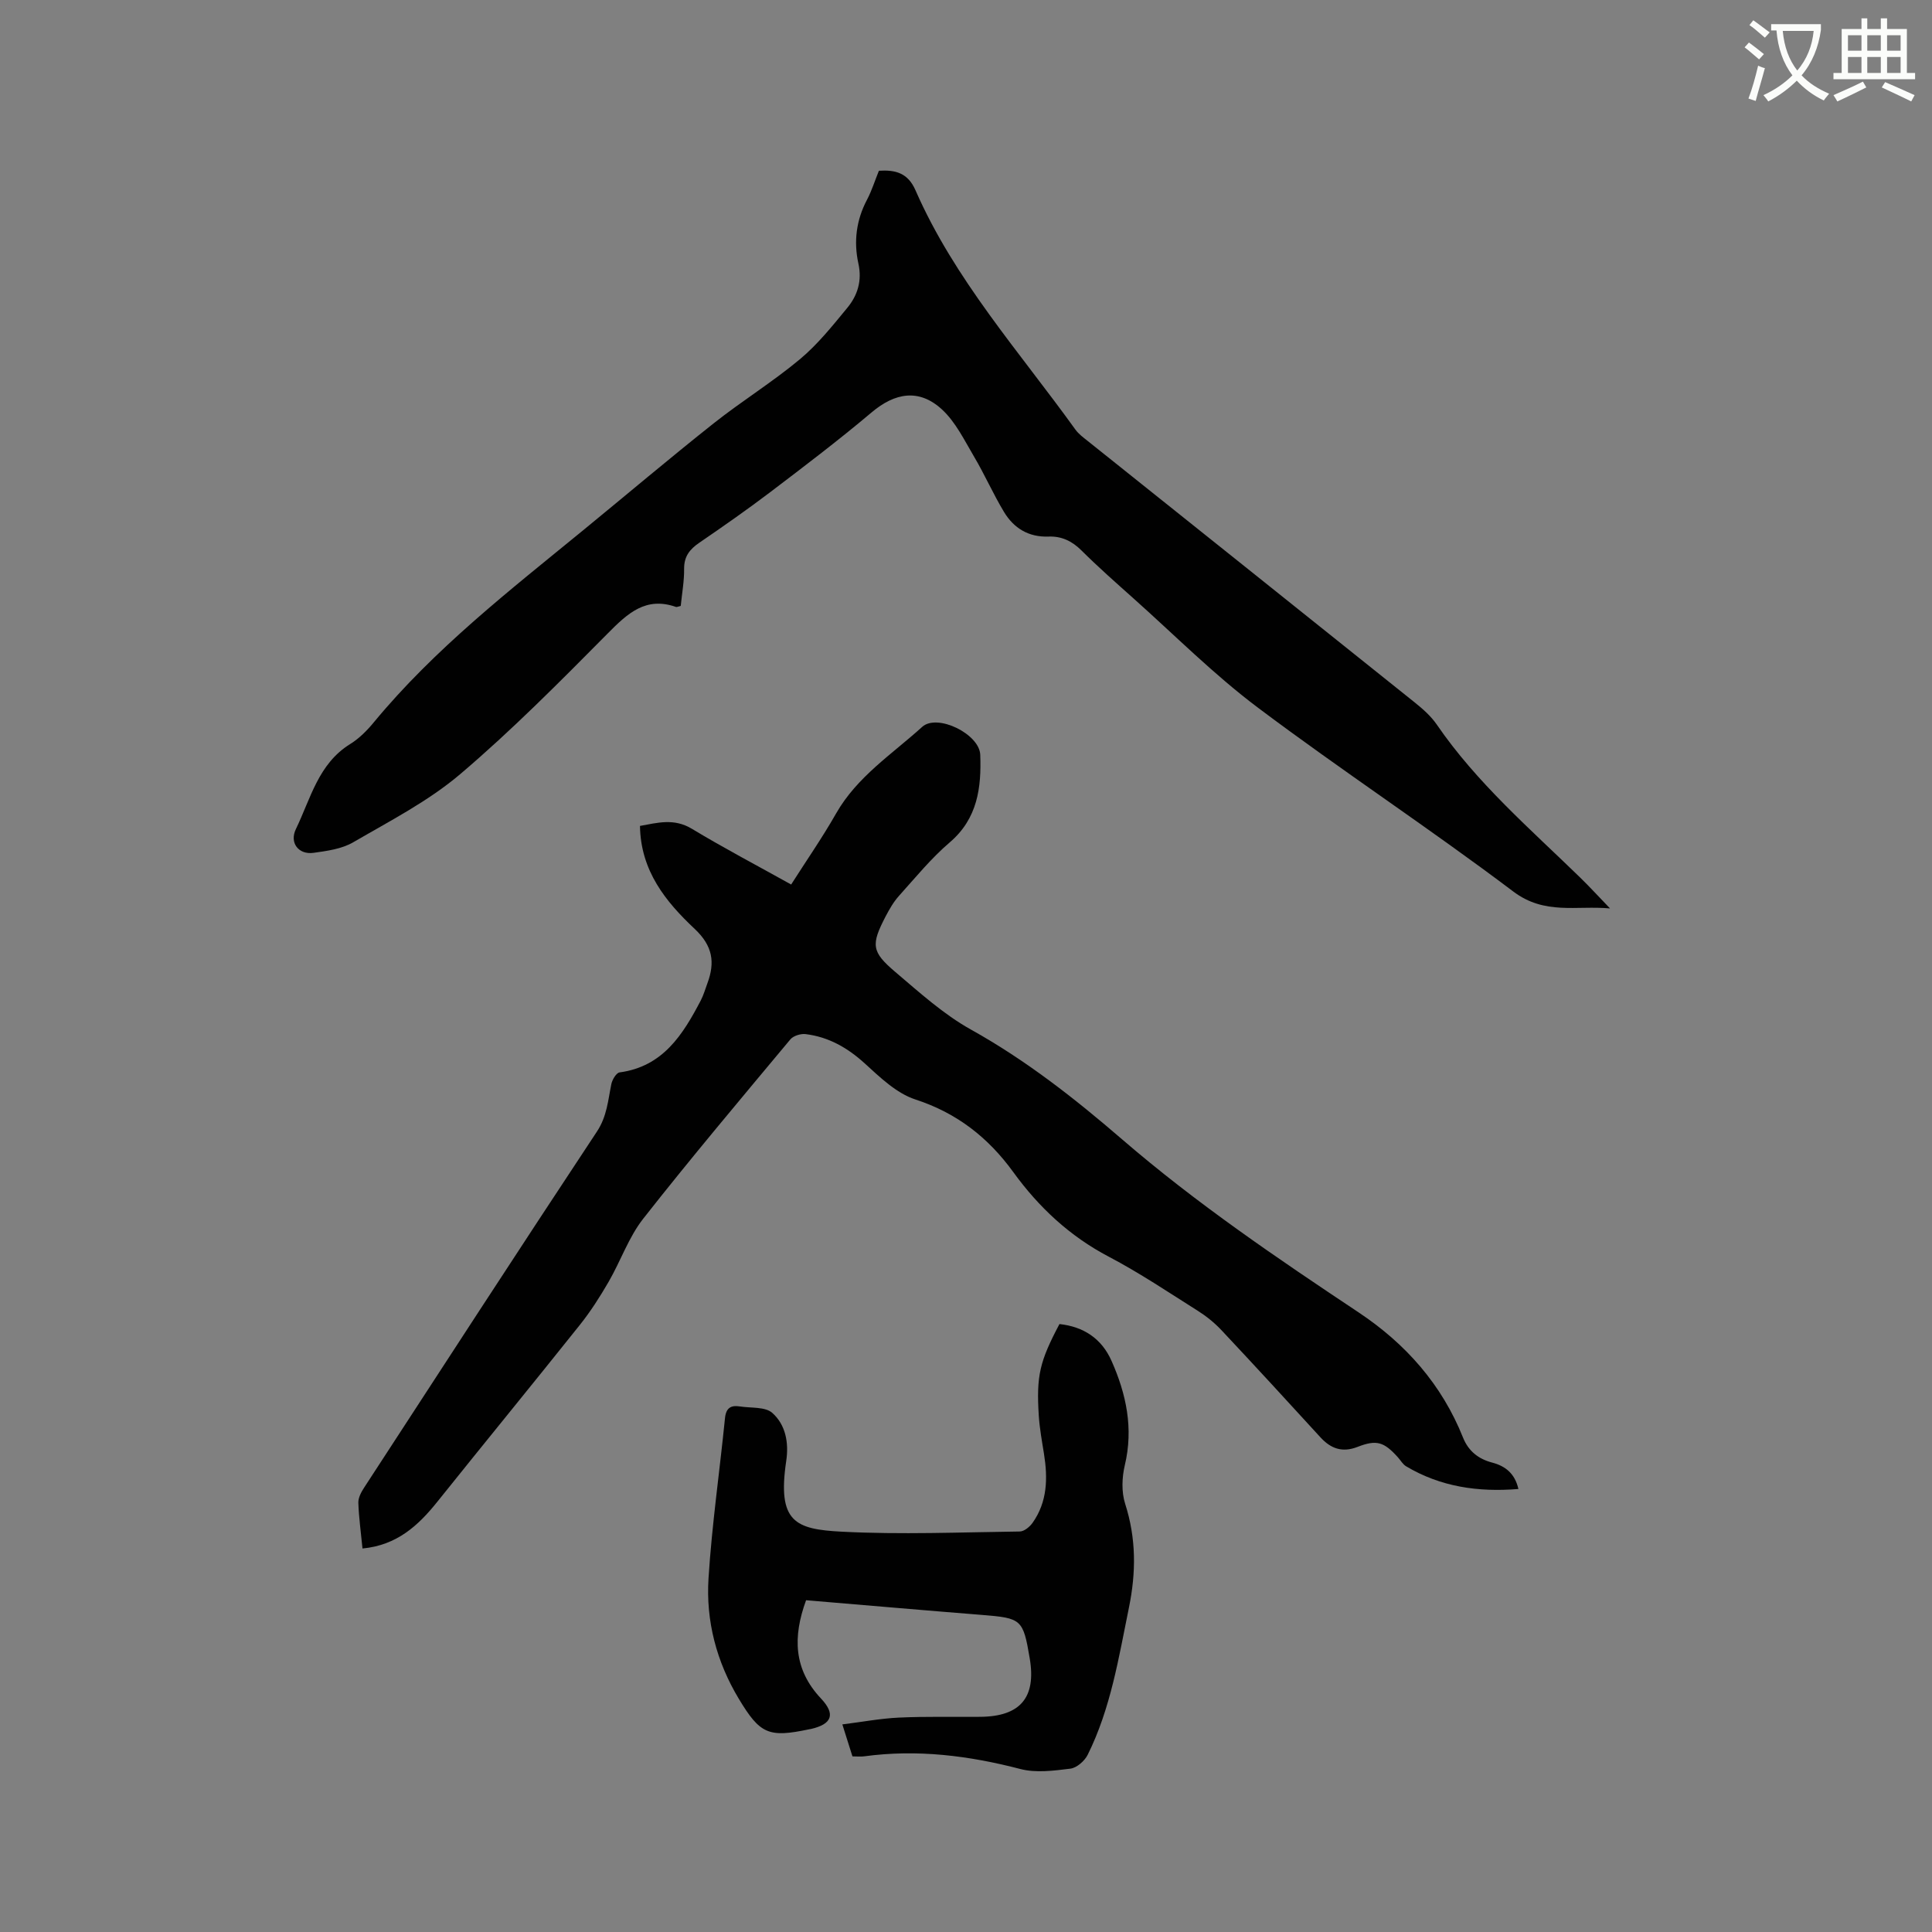 <svg enable-background="new 0 0 400 400" viewBox="0 0 400 400" xmlns="http://www.w3.org/2000/svg"><rect x="0" y="0" width="400" height="400" fill="#808080" stroke="none"/><path d="m362.1 8.8c1.1.8 2.1 1.6 3.1 2.4l-1 1.1c-1.3-1.1-2.3-2-3-2.5zm1.9 4.8c.5.2.9.4 1.4.5-.6 2.3-1.3 4.5-1.9 6.8l-1.5-.5c.8-2.1 1.4-4.3 2-6.8zm-1-9.4c1.3.9 2.4 1.8 3.4 2.5l-1 1.1c-1.4-1.2-2.4-2.1-3.2-2.6zm3.7 2.2v-1.4h10.3v1.2c-.5 3.6-1.8 6.8-4 9.4 1.5 1.6 3.4 2.8 5.7 3.8-.3.4-.7.8-1.1 1.4-2.3-1.1-4.1-2.5-5.6-4.1-1.6 1.6-3.6 3.1-5.9 4.3-.3-.5-.7-.9-1-1.3 2.4-1.1 4.4-2.5 6-4.1-1.9-2.5-3-5.6-3.3-9.3h-1.1zm8.8 0h-6.4c.3 3.3 1.3 6 3 8.2 2-2.3 3.1-5.1 3.4-8.2z" fill="#fbfcfa"/><path d="m385.3 3.8h1.3v2.2h2.8v-2.2h1.3v2.2h4.1v9.1h1.7v1.3h-16.9v-1.3h1.7v-9.1h4.1v-2.2zm.4 13.1.7 1.2c-1.8.9-3.8 1.9-6 2.9-.2-.4-.5-.8-.8-1.3 2.3-1 4.3-1.9 6.1-2.8zm-3.1-6.4h2.8v-3.2h-2.8zm0 4.6h2.8v-3.3h-2.8zm4-4.6h2.8v-3.2h-2.8zm0 4.6h2.8v-3.3h-2.8zm3.7 1.9c2.1.9 4.1 1.8 6.1 2.7l-.7 1.3c-2.2-1.1-4.2-2-6.1-2.9zm3.2-9.7h-2.8v3.2h2.8zm-2.8 7.8h2.8v-3.3h-2.8z" fill="#fbfcfa"/><g fill="#010101"><path d="m75.05 320.6c-.33-3.4-.76-6.44-.86-9.48-.03-1.04.6-2.21 1.21-3.14 16.01-24.6 31.98-49.21 48.18-73.69 2.09-3.15 2.3-6.46 2.99-9.84.19-.92 1.02-2.32 1.71-2.42 8.99-1.21 13.1-7.82 16.81-14.9.58-1.12.93-2.36 1.37-3.55 1.61-4.33 1.11-7.74-2.62-11.25-5.97-5.61-11.2-11.99-11.34-21.33 3.59-.64 7.02-1.66 10.76.6 6.61 3.99 13.46 7.58 20.54 11.53 3.15-4.95 6.46-9.71 9.31-14.72 4.34-7.61 11.59-12.27 17.82-17.92 3.12-2.82 11.86 1.48 12.02 5.78.25 6.77-.53 13.19-6.31 18.13-3.84 3.28-7.09 7.27-10.49 11.05-1.12 1.24-1.99 2.75-2.77 4.24-3.07 5.9-2.98 7.34 2 11.56 5 4.24 9.97 8.75 15.64 11.91 11.39 6.34 21.52 14.29 31.3 22.73 15.37 13.26 32.1 24.6 48.94 35.81 9.78 6.51 17.25 14.94 21.65 25.95 1.1 2.75 3.15 4.41 6.02 5.16 2.72.71 4.71 2.25 5.44 5.47-8.34.68-16.11-.44-23.25-4.7-.69-.41-1.14-1.24-1.7-1.86-2.9-3.22-4.42-3.69-8.37-2.15-3.12 1.21-5.5.38-7.67-1.99-6.79-7.43-13.61-14.85-20.5-22.19-1.43-1.52-3.11-2.88-4.87-3.99-6.09-3.84-12.09-7.88-18.46-11.22-8.09-4.25-14.47-10.22-19.76-17.51-5.18-7.14-11.66-12.24-20.28-15.04-3.89-1.27-7.29-4.56-10.45-7.44-3.58-3.27-7.51-5.5-12.27-6.09-1.01-.12-2.54.35-3.16 1.1-10.25 12.29-20.57 24.53-30.46 37.12-3.02 3.85-4.67 8.76-7.16 13.06-1.79 3.09-3.73 6.14-5.96 8.93-9.78 12.26-19.72 24.39-29.52 36.63-3.95 4.92-8.34 8.98-15.48 9.66z"/><path d="m140.94 125.45c-.57.13-.81.27-.98.21-6.26-2.19-10.01 1.32-14.09 5.44-9.92 10.01-19.86 20.06-30.58 29.17-6.62 5.62-14.59 9.71-22.17 14.12-2.37 1.38-5.41 1.79-8.21 2.18-3.09.43-5.04-2.07-3.64-4.94 3.04-6.27 4.63-13.51 11.24-17.59 1.86-1.15 3.5-2.81 4.9-4.51 12.59-15.24 28.1-27.28 43.27-39.7 9.02-7.39 17.93-14.93 27.06-22.17 5.8-4.6 12.15-8.52 17.83-13.25 3.69-3.07 6.77-6.93 9.85-10.67 2.13-2.58 3.09-5.61 2.3-9.18-1-4.55-.44-9 1.79-13.22.98-1.86 1.61-3.9 2.46-5.99 3.41-.21 5.99.43 7.57 4.04 8.08 18.47 21.5 33.41 33.11 49.55.66.92 1.65 1.64 2.55 2.36 22.6 18.07 45.23 36.12 67.81 54.22 1.63 1.31 3.27 2.77 4.45 4.48 8.29 12.1 19.34 21.6 29.73 31.72 1.97 1.92 3.82 3.95 6.15 6.36-6.99-.64-13.52 1.41-20.03-3.5-17.34-13.08-35.52-25.03-52.89-38.08-9.12-6.85-17.24-15.03-25.78-22.64-3.64-3.25-7.3-6.48-10.76-9.92-1.95-1.94-4.12-2.95-6.78-2.85-4.15.16-7.21-1.74-9.24-5.11-2.23-3.7-3.98-7.7-6.18-11.42-2.02-3.41-3.84-7.21-6.68-9.81-4.73-4.33-9.71-3.45-14.54.63-6.79 5.73-13.88 11.11-20.96 16.49-4.81 3.65-9.77 7.11-14.75 10.52-1.97 1.35-3.13 2.83-3.11 5.37.03 2.54-.44 5.06-.7 7.69z"/><path d="m166.89 331.31c-2.76 7.56-2.61 14.3 3.08 20.34 3.08 3.27 2.29 5.31-2.08 6.32-.1.02-.21.03-.31.05-8.46 1.79-10.21 1.03-14.63-6.32-4.61-7.67-6.82-16.11-6.26-24.92.7-11.08 2.3-22.09 3.41-33.15.21-2.14 1.21-2.74 3.1-2.44 2.28.36 5.22.03 6.69 1.33 2.75 2.45 3.46 6.12 2.89 9.95-1.88 12.67 1.86 14.15 11.52 14.65 12.25.63 24.55.12 36.83-.04.91-.01 2.06-.96 2.65-1.79 3.09-4.36 3.17-9.28 2.36-14.33-.42-2.61-.9-5.23-1.07-7.86-.53-8.27.19-11.24 4.28-18.97 4.98.54 8.72 2.99 10.77 7.6 3.07 6.9 4.58 14 2.76 21.63-.6 2.53-.71 5.54.07 7.98 2.3 7.17 2.28 14.2.78 21.52-2.12 10.38-3.77 20.87-8.54 30.46-.63 1.27-2.26 2.69-3.57 2.86-3.41.42-7.1.92-10.34.08-10.68-2.78-21.38-4.13-32.37-2.63-.72.1-1.47.01-2.42.01-.63-1.99-1.25-3.97-2.09-6.62 4.08-.51 7.88-1.23 11.71-1.41 5.61-.26 11.23-.11 16.84-.16 8.31-.07 11.62-4 10.24-12.12-1.37-8.1-1.68-8.32-9.92-8.98-12.05-.96-24.07-2.01-36.38-3.04z"/></g></svg>